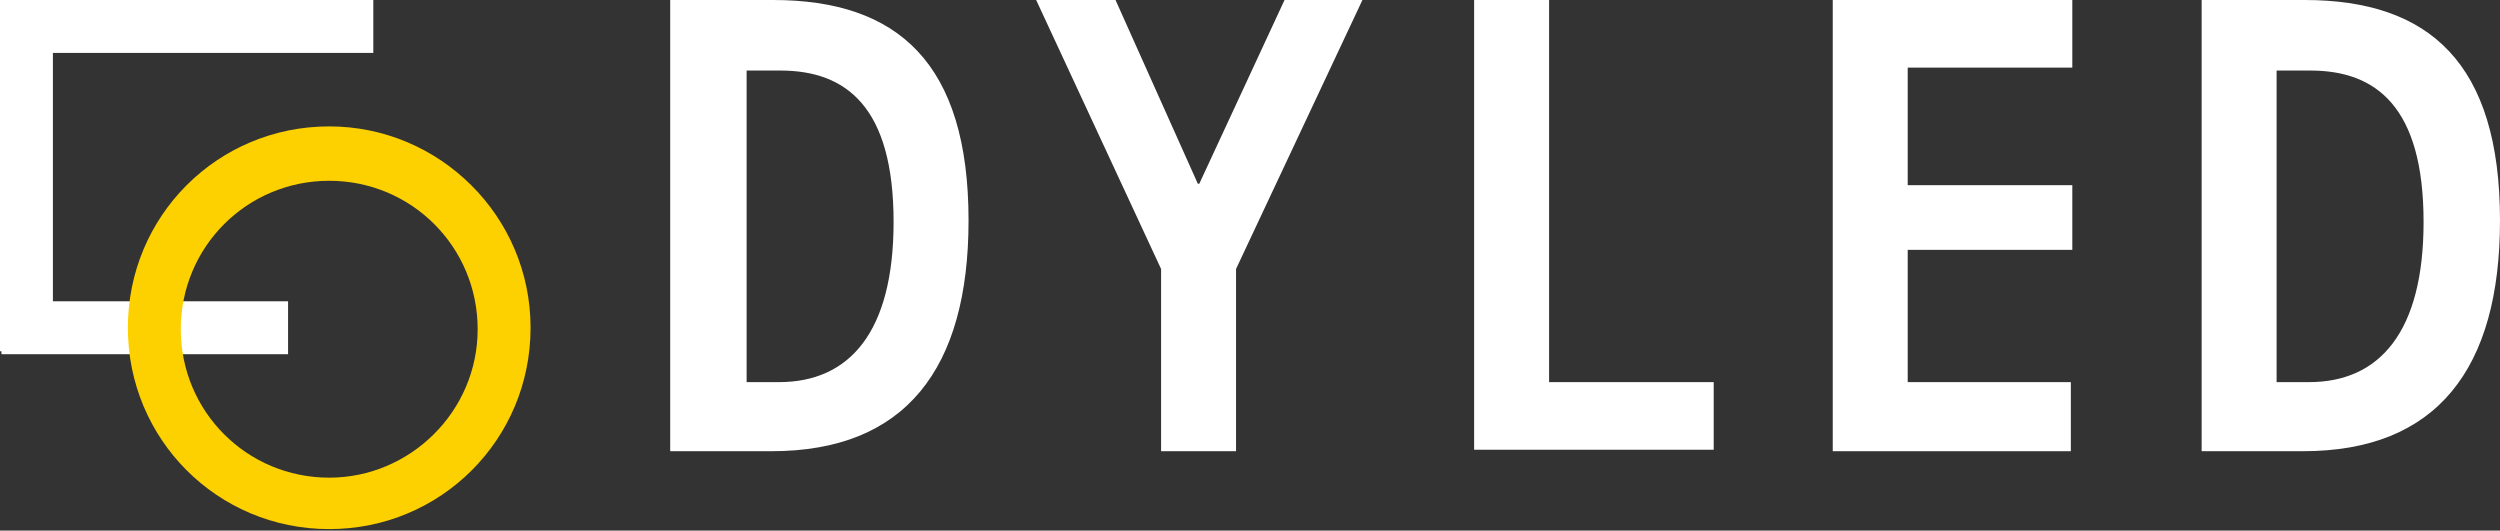 <?xml version="1.0" encoding="utf-8"?>
<!-- Generator: Adobe Illustrator 25.2.2, SVG Export Plug-In . SVG Version: 6.00 Build 0)  -->
<svg version="1.1" id="레이어_1" xmlns="http://www.w3.org/2000/svg" xmlns:xlink="http://www.w3.org/1999/xlink" x="0px"
	 y="0px" viewBox="0 0 170.1 36.1" style="enable-background:new 0 0 170.1 36.1;" xml:space="preserve">
<rect x="0" y="0" width="170.1" height="36.1" fill="#333333" stroke="none"/>
<style type="text/css">
	.st0{fill:#FFFFFF;}
	.st1{fill:#FDD000;}
</style>
<g>
	<g>
		<path class="st0" d="M45.6,30.7V0h7c8.5,0,13.3,4.3,13.3,15c0,10.1-4.3,15.7-13.4,15.7H45.6z M53,26c4.8,0,7.8-3.4,7.8-10.9
			c0-7.8-3.2-10.3-7.7-10.3h-2.3V26H53z"/>
		<path class="st0" d="M79,30.7V18.3L70.5,0h5.4l5.6,12.5h0.1L87.4,0h5.3l-8.6,18.3v12.4H79z"/>
		<path class="st0" d="M100.3,30.7V0h5.1v26h11.2v4.6H100.3z"/>
		<path class="st0" d="M149.8,30.7V0h7c8.5,0,13.3,4.3,13.3,15c0,10.1-4.3,15.7-13.4,15.7H149.8z M157.1,26c4.8,0,7.8-3.4,7.8-10.9
			c0-7.8-3.2-10.3-7.7-10.3h-2.3V26H157.1z"/>
		<g>
			<polygon class="st0" points="129.8,12.6 129.8,4.6 141,4.6 141,0 124.7,0 124.7,30.7 140.9,30.7 140.9,26 129.8,26 129.8,17 
				141,17 141,12.6 			"/>
		</g>
	</g>
	<polygon class="st0" points="25.4,3.6 25.4,0 3.6,0 0,0 0,3.6 0,23.9 0.1,23.9 0.1,24.1 19.6,24.1 19.6,20.5 3.6,20.5 3.6,3.6 	"/>
	<path class="st1" d="M22.4,8.6c-7.6,0-13.7,6.1-13.7,13.7s6.1,13.7,13.7,13.7s13.7-6.1,13.7-13.7S29.9,8.6,22.4,8.6z M22.4,32.5
		c-5.6,0-10.1-4.5-10.1-10.1s4.5-10.1,10.1-10.1s10.1,4.5,10.1,10.1S27.9,32.5,22.4,32.5z"/>
</g>
</svg>
